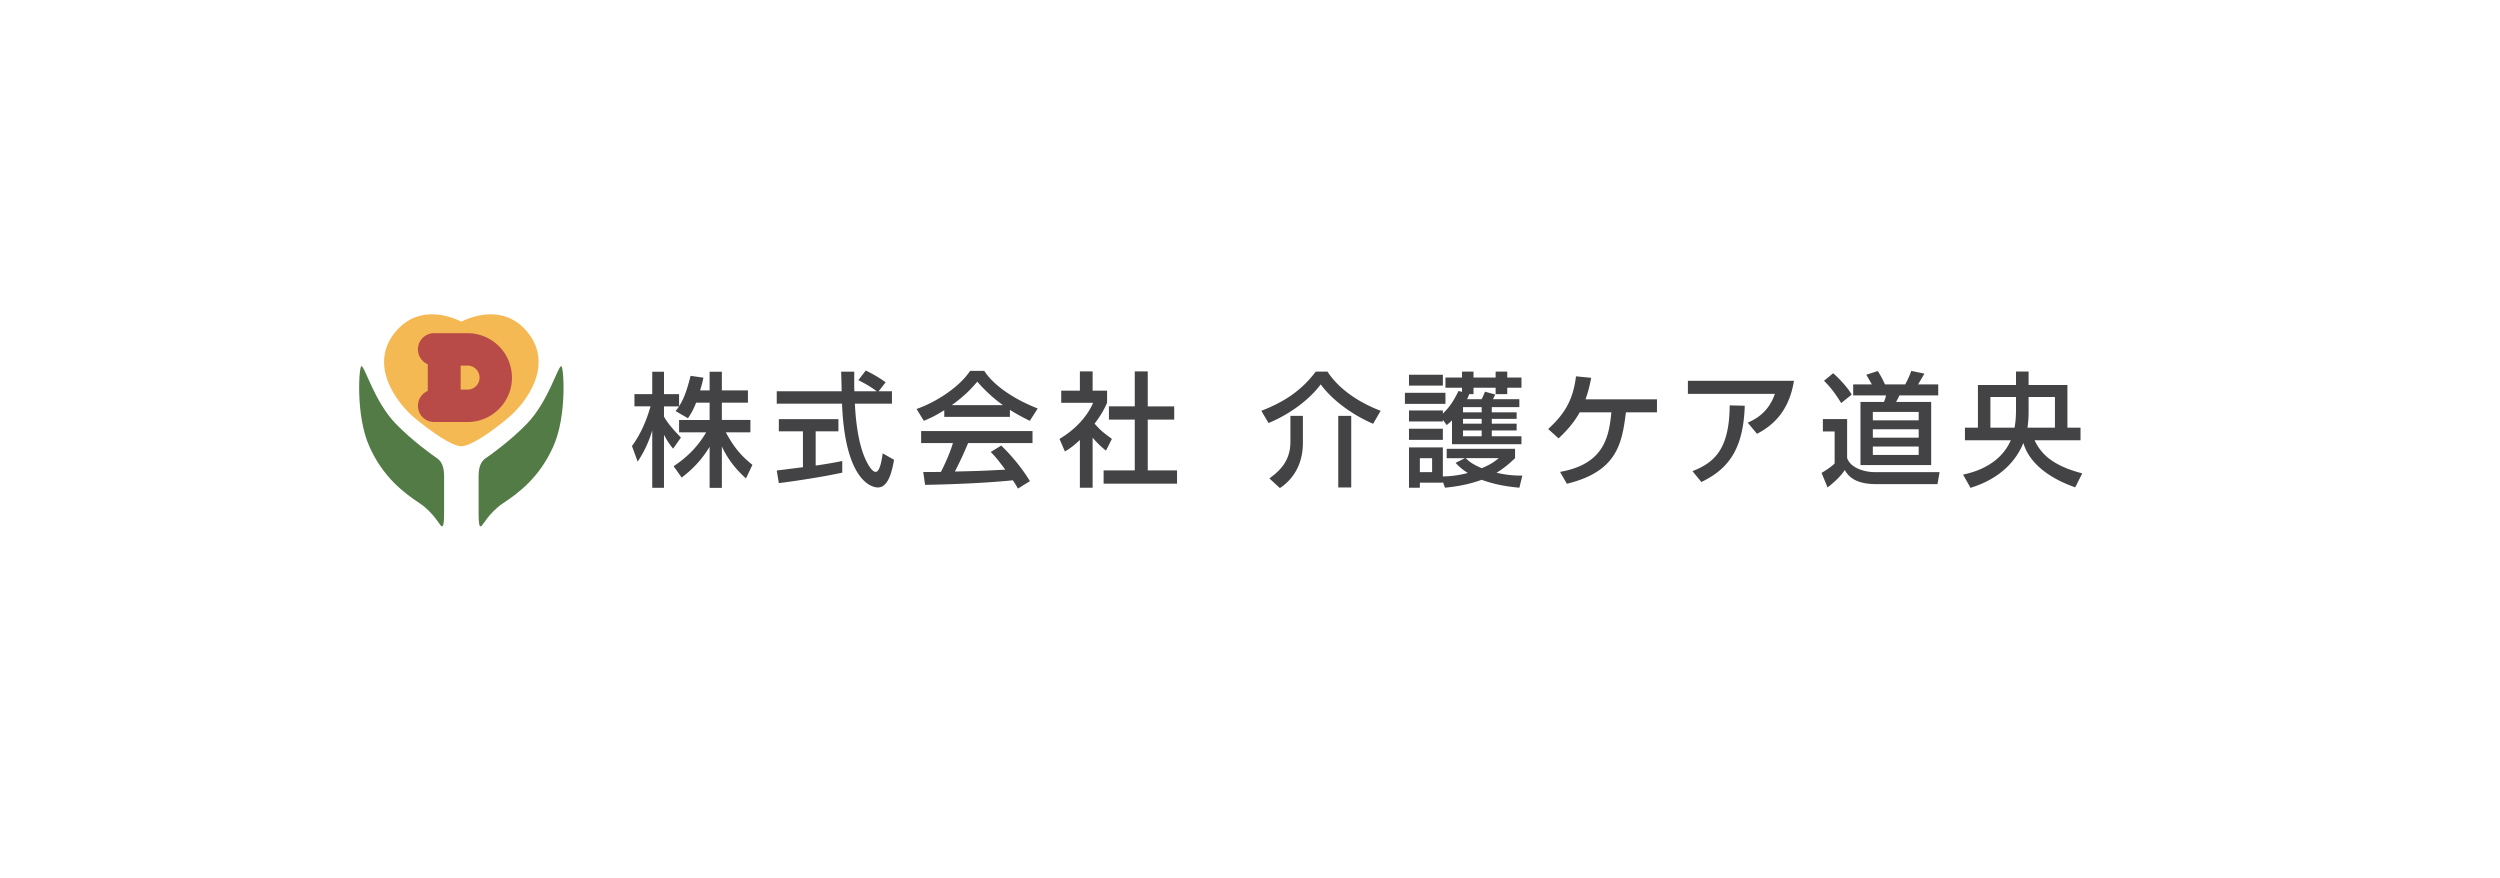<?xml version="1.0" encoding="UTF-8"?> <svg xmlns="http://www.w3.org/2000/svg" viewBox="0 0 370 130"><path d="M103.027 59.594c-.476 1.226-.86 1.775-1.208 2.306l-1.83-1.062c.146-.183.348-.438.512-.695H98.27v1.518c.622 1.116 1.665 2.232 2.506 3.092L99.624 66.4c-.549-.641-.878-1.171-1.354-2.05v7.849h-1.738v-8.507a16.724 16.724 0 01-2.159 4.629l-.841-2.306c1.445-1.958 2.269-4.189 2.744-5.873h-2.378v-1.811h2.635v-3.312h1.738v3.312h2.232v1.793c.512-.806 1.025-1.775 1.702-4.501l1.903.274c-.11.512-.256 1.116-.494 1.885h1.409v-2.763h1.811v2.763h3.86v1.811h-3.86v2.562h4.227v1.83h-3.641c1.281 2.341 2.25 3.44 3.934 4.812l-.951 2.012c-.677-.621-2.397-2.177-3.568-4.738V72.2h-1.811v-6.074c-1.116 1.812-2.305 3.147-4.135 4.557L99.7 68.999c1.61-1.08 3.403-2.58 4.812-5.013h-4.007v-1.83h4.519v-2.562h-1.997zm27.006-1.683h1.976v1.829h-5.488c.073 1.391.292 5.141 1.409 7.867.091.201.915 2.232 1.683 2.232.622 0 .915-1.903 1.024-2.744l1.683.951c-.256 1.408-.75 4.098-2.396 4.098-1.098 0-4.867-1.262-5.306-12.404h-9.66v-1.829h9.605c0-.403-.055-2.434-.073-2.909h1.939c0 1.134-.018 2.177.019 2.909h3.312c-.878-.659-1.628-1.098-2.726-1.646l1.098-1.427a19.48 19.48 0 012.946 1.738l-1.045 1.335zm-15.075 11.728c.988-.129 3.458-.439 3.878-.494v-5.306h-3.568v-1.812h8.818v1.812h-3.366v5.067c2.104-.311 3.22-.53 3.934-.677v1.72c-2.982.658-7.227 1.281-9.386 1.555l-.31-1.865zm24.792-8.929c-1.391.878-2.232 1.244-3.019 1.573l-1.079-1.756c2.945-1.024 6.367-3.275 7.922-5.635h2.104c1.336 2.085 4.281 4.153 7.904 5.562l-1.171 1.829c-.769-.384-1.83-.915-2.945-1.628v1.043h-9.715v-.988zm10.904 11.6c-.22-.403-.329-.604-.75-1.226-2.506.256-6.604.549-12.99.677l-.274-1.903c.384 0 2.049 0 2.616-.018.476-.896 1.391-2.891 1.774-4.263h-4.702v-1.775h16.484v1.775h-9.532c-.622 1.482-1.335 3.037-1.958 4.208 3.421-.074 3.805-.092 7.464-.275-.896-1.188-1.354-1.811-2.159-2.616l1.555-.951c.567.549 2.653 2.616 4.244 5.27l-1.772 1.097zm-2.214-12.35c-1.976-1.391-3.366-2.982-3.805-3.476-.732.878-1.72 1.994-3.769 3.476h7.574zm13.267 12.222h-1.884V65.12c-1.098 1.024-1.646 1.354-2.214 1.701l-.805-1.866c2.342-1.372 4.135-3.348 4.977-5.342h-4.72V57.82h2.763v-2.854h1.884v2.854h2.141v1.793c-.311.695-.732 1.61-1.848 3.092.933 1.062 1.372 1.372 2.561 2.25l-.878 1.738a13.172 13.172 0 01-1.976-1.921v7.41zm6.239-17.217h1.921v5.178h3.916v1.958h-3.916v7.52h4.336v1.957h-10.868V69.62h4.61V62.1h-3.824v-1.958h3.824v-5.177zm35.276 7.758c-3.531-1.537-6.257-3.787-7.757-5.836-1.519 2.067-4.281 4.281-7.721 5.726l-1.062-1.811c3.257-1.281 5.836-2.873 8.05-5.8h1.738c1.5 2.305 4.172 4.373 7.867 5.8l-1.115 1.921zm-10.392-1.171v3.952c0 4.354-2.598 6.184-3.403 6.733l-1.555-1.428c1.207-.914 3.11-2.342 3.11-5.396v-3.86h1.848zm7.153 0v10.593h-1.921V61.552h1.921zm7.943-3.422h6.001v1.647h-6.001V58.13zm5.617 4.007v.238h-5.013v-1.628h5.013v.458c1.098-1.043 1.646-1.994 2.323-3.348l.513.146v-.623h-2.452v-1.5h2.452v-.878h1.701v.878h3.274v-.878h1.72v.878h2.104v1.5h-2.104v.952h-1.72v-.952h-3.274v.952h-.641c-.164.457-.183.494-.311.75h2.158c.293-.622.33-.695.494-1.116l1.519.421c-.073.165-.256.53-.348.695h3.915v1.171h-4.079v.768h3.677v.97h-3.677v.713h3.677v1.006h-3.677v.86h4.391v1.171h-10.282V62.21a6.23 6.23 0 01-.786.695l-.567-.768zm-5.013-6.678h5.013v1.61h-5.013v-1.61zm0 7.995h5.013v1.647h-5.013v-1.647zm5.013 7.849v.129h-3.403v.75h-1.609v-5.965h5.013v4.3c.97-.037 1.939-.073 3.695-.513-1.006-.641-1.372-1.043-1.812-1.5l1.391-.695h-2.707v-1.391h10.117v1.391c-.604.567-1.445 1.372-2.745 2.159 1.757.402 2.909.421 3.824.421l-.439 1.793c-1.354-.129-3.329-.348-5.58-1.172-2.012.732-3.823 1.007-5.434 1.172l-.311-.879zm-3.403-3.494v2.067h1.812v-2.067h-1.812zm6.384-7.556v.768h2.763v-.768h-2.763zm0 1.738v.713h2.763v-.713h-2.763zm0 1.719v.86h2.763v-.86h-2.763zm.404 4.099c.42.402.914.878 2.378 1.482 1.427-.604 1.921-1.007 2.507-1.482h-4.885zm28.303-8.709v1.921h-4.592c-.585 4.574-1.263 8.764-8.745 10.575l-1.006-1.756c6.421-1.135 7.244-5.05 7.592-8.819h-4.684c-.566 1.006-1.372 2.214-3.128 3.86l-1.537-1.39c2.323-2.123 3.678-4.172 4.116-7.794l2.251.22c-.201 1.006-.385 1.902-.842 3.183h10.575zm20.275-2.745c-.787 4.94-3.568 6.843-5.471 7.849l-1.372-1.647c1.226-.549 3.056-1.519 4.025-4.263h-12.88v-1.939h15.698zm-15.021 13.374c3.257-1.263 5.47-3.257 5.507-9.733l2.231.055c-.201 6.567-2.524 9.403-6.421 11.288l-1.317-1.61zm19.303-7.702h3.586v5.744c.476 1.482 2.543 2.104 4.08 2.104h9.604l-.311 1.774h-9.111c-3.366 0-4.244-1.445-4.61-2.086-.769 1.208-2.159 2.27-2.543 2.58l-.896-2.158c.092-.037 1.299-.751 1.939-1.391v-4.739h-1.738v-1.828zm1.519-6.787c.915.787 2.214 2.196 2.744 3.165l-1.555 1.244c-.915-1.463-1.537-2.287-2.543-3.293l1.354-1.116zm15.55 3.275h-5.744a8.066 8.066 0 01-.494.97h5.195v9.349H275.35v-9.349h3.477c.164-.384.274-.805.311-.97h-4.866v-1.628h2.763c-.274-.476-.732-1.299-.823-1.427l1.701-.549c.494.769.86 1.519 1.062 1.977h3c.312-.567.677-1.354.896-1.995l1.939.403c-.146.274-.238.439-.934 1.592h2.982v1.627zm-9.677 2.451v1.244h6.787v-1.244h-6.787zm0 2.561v1.244h6.787v-1.244h-6.787zm0 2.562v1.244h6.787v-1.244h-6.787zm13.357 4.153c1.244-.274 5.379-1.208 7.062-5.086h-6.788V63.29h1.921v-6.312h5.636v-1.994h1.865v1.994h5.745v6.312h1.939v1.866h-6.806c.878 1.793 2.342 3.677 7.062 4.903l-1.043 2.068c-5.671-1.995-7.245-5.014-7.665-6.568-1.977 4.775-6.477 6.202-7.831 6.641l-1.097-1.958zm7.831-11.49h-3.787v4.538h3.567c.109-.494.22-1.409.22-2.635v-1.903zm1.865 1.922c0 .42 0 1.536-.164 2.616h4.062v-4.538h-3.897v1.922z" fill="#434244"></path><path d="M78.049 49.13c-3.615-4.38-8.75-2.053-9.771-1.526-1.02-.528-6.154-2.854-9.768 1.526-4.03 4.884.184 10.483 2.809 12.684 2.625 2.202 5.616 4.228 6.959 4.228 1.344 0 4.337-2.026 6.963-4.228 2.624-2.201 6.838-7.8 2.808-12.684z" fill="#f5b953"></path><path d="M53.491 54.191c.5 0 1.909 5.225 5.048 8.487 2.478 2.573 5.594 4.774 6.004 5.046.41.269 1.182.802 1.182 2.68v5.58c0 1.562-.111 1.921-.338 1.921-.228 0-1.162-2.012-3.266-3.414-2.303-1.536-5.403-3.798-7.475-8.459-2.031-4.571-1.519-11.841-1.155-11.841zm29.575 0c-.5 0-1.91 5.225-5.049 8.487-2.479 2.573-5.594 4.774-6.003 5.046-.409.269-1.183.802-1.183 2.68v5.58c0 1.562.111 1.921.339 1.921s1.161-2.012 3.267-3.414c2.302-1.536 5.402-3.798 7.473-8.459 2.033-4.571 1.522-11.841 1.156-11.841z" fill="#527b46"></path><path d="M69.195 49.309h-4.941a2.4 2.4 0 00-.944 4.606v3.939a2.399 2.399 0 00.944 4.605h4.941c3.625 0 6.575-2.947 6.575-6.571a6.583 6.583 0 00-6.575-6.579zm0 8.354h-1.018v-3.555h1.018a1.776 1.776 0 110 3.555z" fill="#b84b48"></path></svg> 